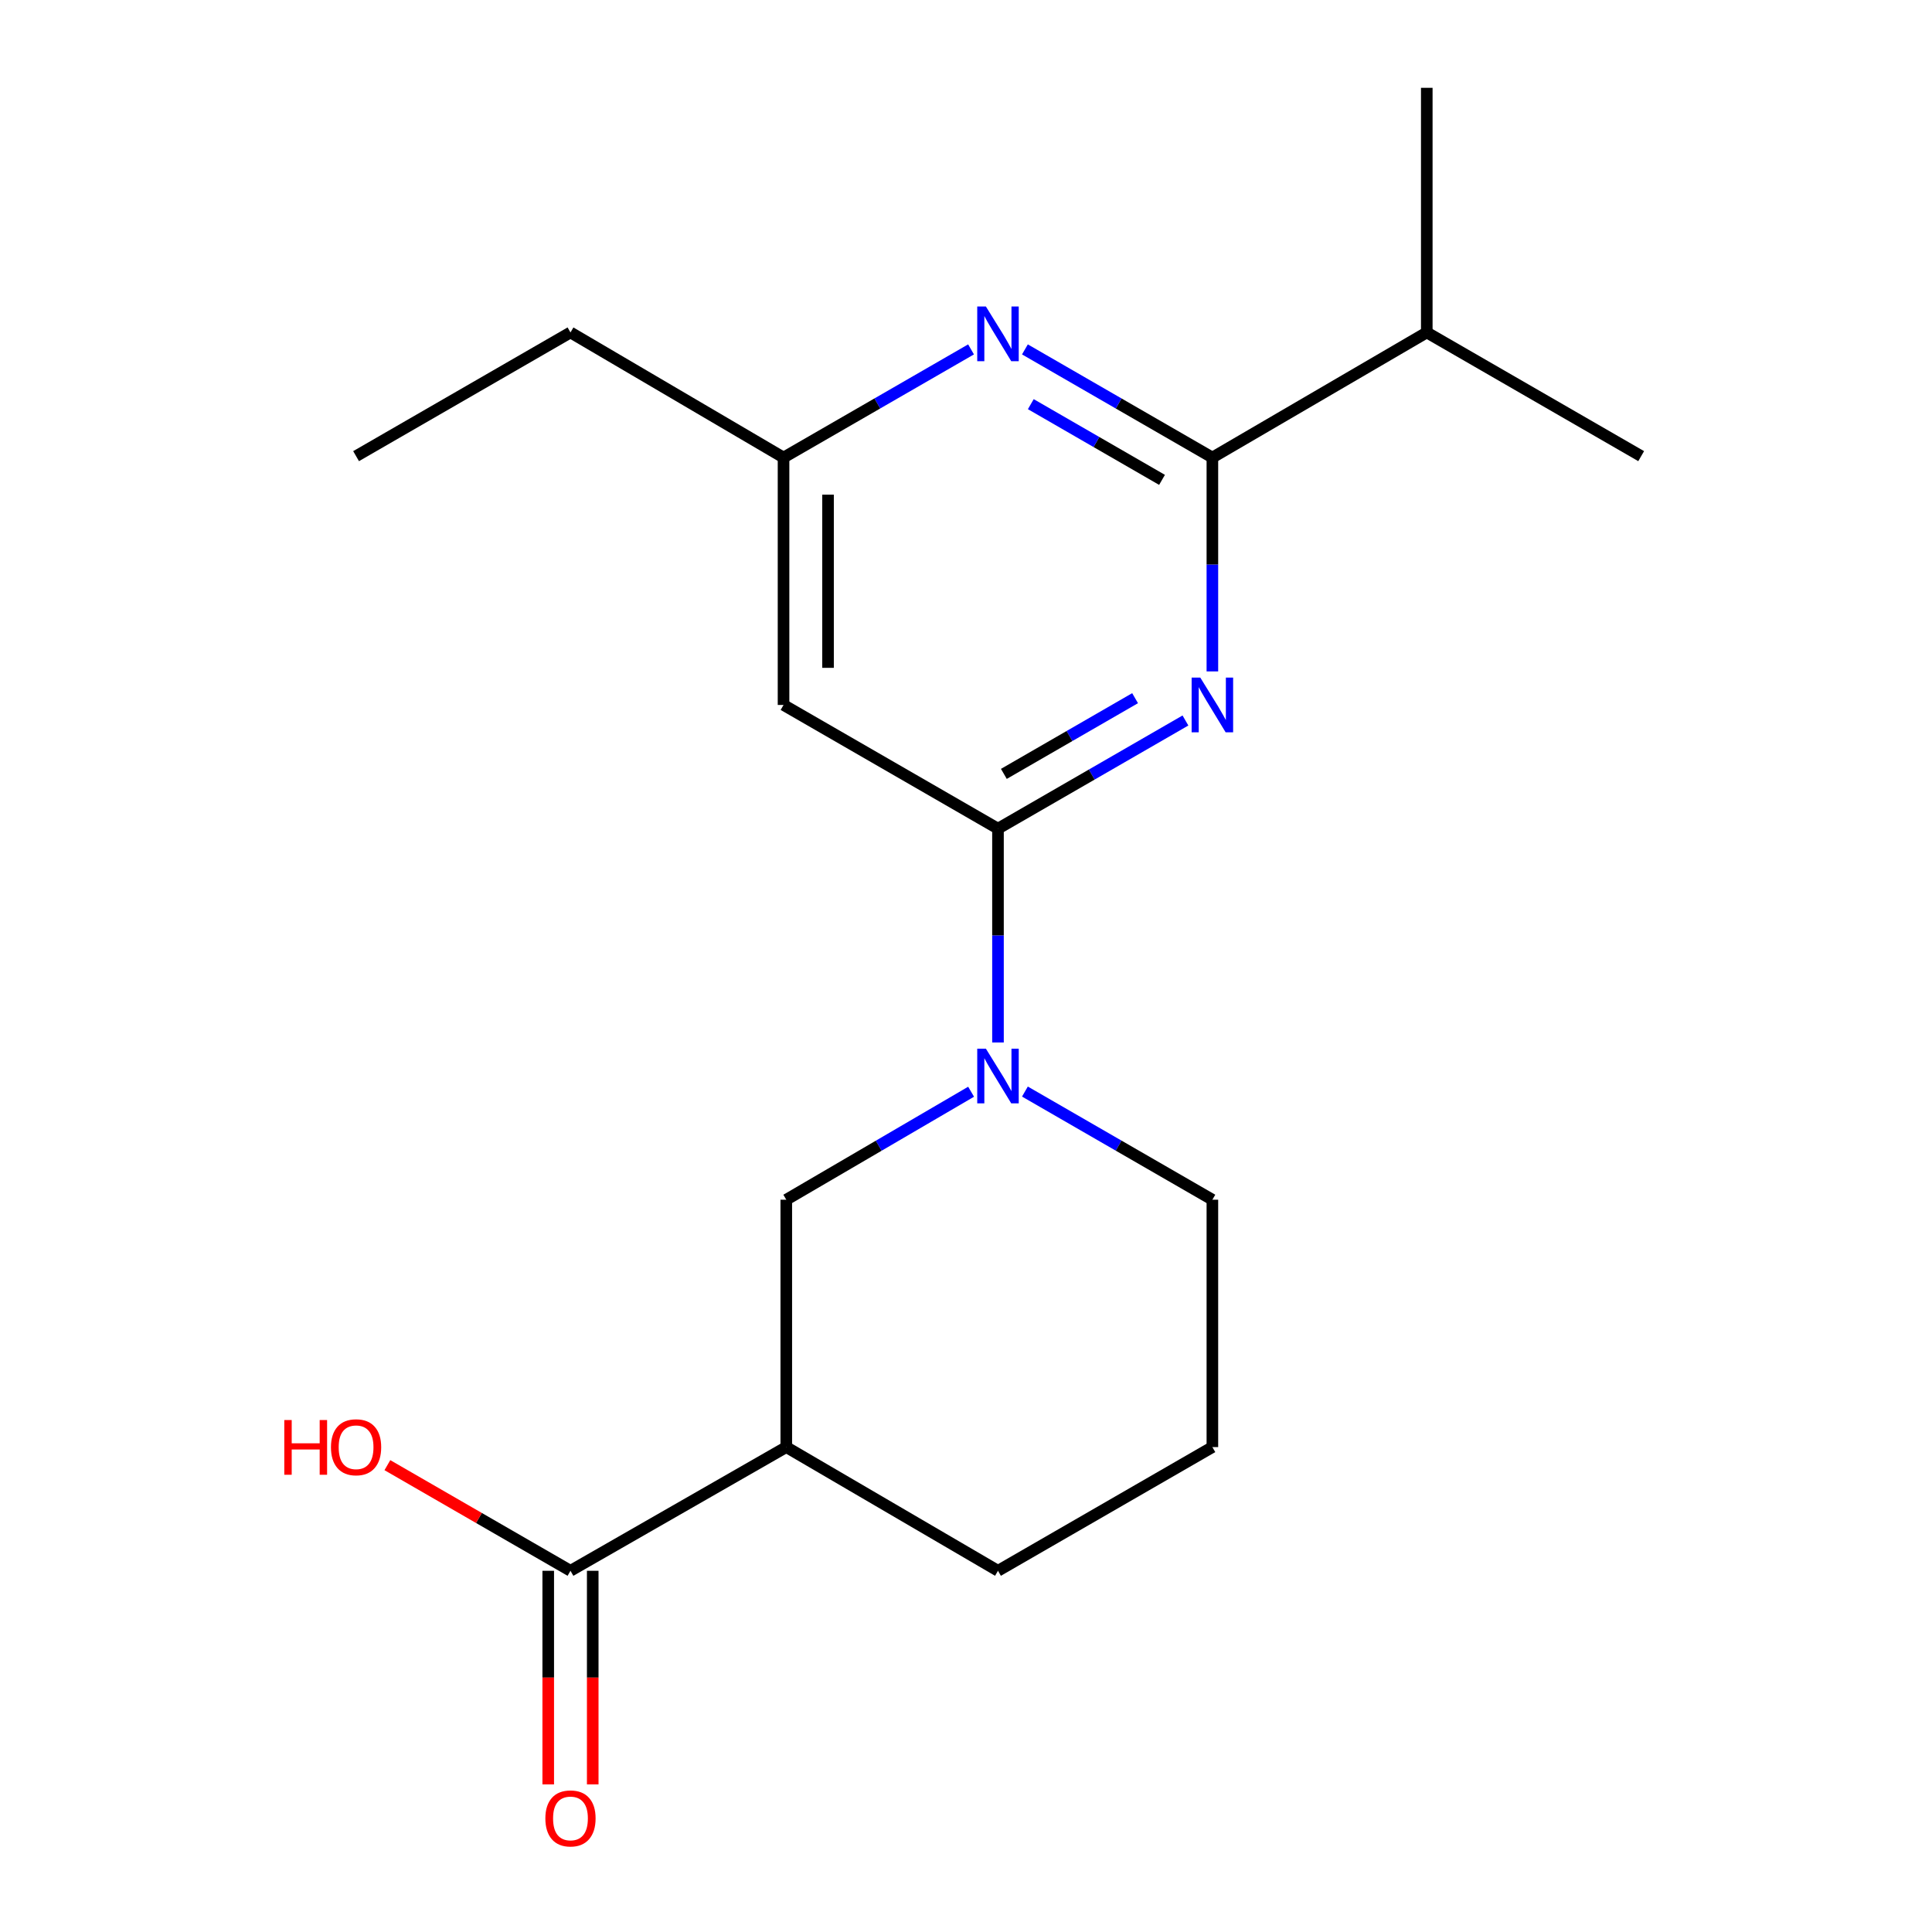 <?xml version='1.0' encoding='iso-8859-1'?>
<svg version='1.1' baseProfile='full'
              xmlns='http://www.w3.org/2000/svg'
                      xmlns:rdkit='http://www.rdkit.org/xml'
                      xmlns:xlink='http://www.w3.org/1999/xlink'
                  xml:space='preserve'
width='1000px' height='1000px' viewBox='0 0 1000 1000'>
<!-- END OF HEADER -->
<rect style='opacity:1.0;fill:#FFFFFF;stroke:none' width='1000' height='1000' x='0' y='0'> </rect>
<path class='bond-0' d='M 613.583,372.926 L 565.069,400.917' style='fill:none;fill-rule:evenodd;stroke:#0000FF;stroke-width:6px;stroke-linecap:butt;stroke-linejoin:miter;stroke-opacity:1' />
<path class='bond-0' d='M 565.069,400.917 L 516.555,428.908' style='fill:none;fill-rule:evenodd;stroke:#000000;stroke-width:6px;stroke-linecap:butt;stroke-linejoin:miter;stroke-opacity:1' />
<path class='bond-0' d='M 587.519,361.375 L 553.559,380.968' style='fill:none;fill-rule:evenodd;stroke:#0000FF;stroke-width:6px;stroke-linecap:butt;stroke-linejoin:miter;stroke-opacity:1' />
<path class='bond-0' d='M 553.559,380.968 L 519.599,400.562' style='fill:none;fill-rule:evenodd;stroke:#000000;stroke-width:6px;stroke-linecap:butt;stroke-linejoin:miter;stroke-opacity:1' />
<path class='bond-1' d='M 627.526,347.52 L 627.526,292.175' style='fill:none;fill-rule:evenodd;stroke:#0000FF;stroke-width:6px;stroke-linecap:butt;stroke-linejoin:miter;stroke-opacity:1' />
<path class='bond-1' d='M 627.526,292.175 L 627.526,236.829' style='fill:none;fill-rule:evenodd;stroke:#000000;stroke-width:6px;stroke-linecap:butt;stroke-linejoin:miter;stroke-opacity:1' />
<path class='bond-2' d='M 516.555,428.908 L 516.555,484.247' style='fill:none;fill-rule:evenodd;stroke:#000000;stroke-width:6px;stroke-linecap:butt;stroke-linejoin:miter;stroke-opacity:1' />
<path class='bond-2' d='M 516.555,484.247 L 516.555,539.586' style='fill:none;fill-rule:evenodd;stroke:#0000FF;stroke-width:6px;stroke-linecap:butt;stroke-linejoin:miter;stroke-opacity:1' />
<path class='bond-5' d='M 516.555,428.908 L 405.558,364.882' style='fill:none;fill-rule:evenodd;stroke:#000000;stroke-width:6px;stroke-linecap:butt;stroke-linejoin:miter;stroke-opacity:1' />
<path class='bond-3' d='M 627.526,236.829 L 579.012,208.839' style='fill:none;fill-rule:evenodd;stroke:#000000;stroke-width:6px;stroke-linecap:butt;stroke-linejoin:miter;stroke-opacity:1' />
<path class='bond-3' d='M 579.012,208.839 L 530.498,180.848' style='fill:none;fill-rule:evenodd;stroke:#0000FF;stroke-width:6px;stroke-linecap:butt;stroke-linejoin:miter;stroke-opacity:1' />
<path class='bond-3' d='M 601.462,248.381 L 567.502,228.787' style='fill:none;fill-rule:evenodd;stroke:#000000;stroke-width:6px;stroke-linecap:butt;stroke-linejoin:miter;stroke-opacity:1' />
<path class='bond-3' d='M 567.502,228.787 L 533.542,209.194' style='fill:none;fill-rule:evenodd;stroke:#0000FF;stroke-width:6px;stroke-linecap:butt;stroke-linejoin:miter;stroke-opacity:1' />
<path class='bond-10' d='M 627.526,236.829 L 738.497,172.074' style='fill:none;fill-rule:evenodd;stroke:#000000;stroke-width:6px;stroke-linecap:butt;stroke-linejoin:miter;stroke-opacity:1' />
<path class='bond-7' d='M 502.642,565.077 L 454.81,593.025' style='fill:none;fill-rule:evenodd;stroke:#0000FF;stroke-width:6px;stroke-linecap:butt;stroke-linejoin:miter;stroke-opacity:1' />
<path class='bond-7' d='M 454.81,593.025 L 406.978,620.974' style='fill:none;fill-rule:evenodd;stroke:#000000;stroke-width:6px;stroke-linecap:butt;stroke-linejoin:miter;stroke-opacity:1' />
<path class='bond-12' d='M 530.498,564.992 L 579.012,592.983' style='fill:none;fill-rule:evenodd;stroke:#0000FF;stroke-width:6px;stroke-linecap:butt;stroke-linejoin:miter;stroke-opacity:1' />
<path class='bond-12' d='M 579.012,592.983 L 627.526,620.974' style='fill:none;fill-rule:evenodd;stroke:#000000;stroke-width:6px;stroke-linecap:butt;stroke-linejoin:miter;stroke-opacity:1' />
<path class='bond-8' d='M 502.611,180.846 L 454.085,208.838' style='fill:none;fill-rule:evenodd;stroke:#0000FF;stroke-width:6px;stroke-linecap:butt;stroke-linejoin:miter;stroke-opacity:1' />
<path class='bond-8' d='M 454.085,208.838 L 405.558,236.829' style='fill:none;fill-rule:evenodd;stroke:#000000;stroke-width:6px;stroke-linecap:butt;stroke-linejoin:miter;stroke-opacity:1' />
<path class='bond-4' d='M 406.978,749.013 L 406.978,620.974' style='fill:none;fill-rule:evenodd;stroke:#000000;stroke-width:6px;stroke-linecap:butt;stroke-linejoin:miter;stroke-opacity:1' />
<path class='bond-6' d='M 406.978,749.013 L 295.278,813.039' style='fill:none;fill-rule:evenodd;stroke:#000000;stroke-width:6px;stroke-linecap:butt;stroke-linejoin:miter;stroke-opacity:1' />
<path class='bond-20' d='M 406.978,749.013 L 516.555,813.039' style='fill:none;fill-rule:evenodd;stroke:#000000;stroke-width:6px;stroke-linecap:butt;stroke-linejoin:miter;stroke-opacity:1' />
<path class='bond-19' d='M 405.558,364.882 L 405.558,236.829' style='fill:none;fill-rule:evenodd;stroke:#000000;stroke-width:6px;stroke-linecap:butt;stroke-linejoin:miter;stroke-opacity:1' />
<path class='bond-19' d='M 428.589,345.674 L 428.589,256.037' style='fill:none;fill-rule:evenodd;stroke:#000000;stroke-width:6px;stroke-linecap:butt;stroke-linejoin:miter;stroke-opacity:1' />
<path class='bond-9' d='M 283.762,813.039 L 283.762,868.324' style='fill:none;fill-rule:evenodd;stroke:#000000;stroke-width:6px;stroke-linecap:butt;stroke-linejoin:miter;stroke-opacity:1' />
<path class='bond-9' d='M 283.762,868.324 L 283.762,923.608' style='fill:none;fill-rule:evenodd;stroke:#FF0000;stroke-width:6px;stroke-linecap:butt;stroke-linejoin:miter;stroke-opacity:1' />
<path class='bond-9' d='M 306.793,813.039 L 306.793,868.324' style='fill:none;fill-rule:evenodd;stroke:#000000;stroke-width:6px;stroke-linecap:butt;stroke-linejoin:miter;stroke-opacity:1' />
<path class='bond-9' d='M 306.793,868.324 L 306.793,923.608' style='fill:none;fill-rule:evenodd;stroke:#FF0000;stroke-width:6px;stroke-linecap:butt;stroke-linejoin:miter;stroke-opacity:1' />
<path class='bond-11' d='M 295.278,813.039 L 247.894,785.701' style='fill:none;fill-rule:evenodd;stroke:#000000;stroke-width:6px;stroke-linecap:butt;stroke-linejoin:miter;stroke-opacity:1' />
<path class='bond-11' d='M 247.894,785.701 L 200.51,758.362' style='fill:none;fill-rule:evenodd;stroke:#FF0000;stroke-width:6px;stroke-linecap:butt;stroke-linejoin:miter;stroke-opacity:1' />
<path class='bond-15' d='M 405.558,236.829 L 295.278,172.074' style='fill:none;fill-rule:evenodd;stroke:#000000;stroke-width:6px;stroke-linecap:butt;stroke-linejoin:miter;stroke-opacity:1' />
<path class='bond-16' d='M 738.497,172.074 L 849.468,236.1' style='fill:none;fill-rule:evenodd;stroke:#000000;stroke-width:6px;stroke-linecap:butt;stroke-linejoin:miter;stroke-opacity:1' />
<path class='bond-17' d='M 738.497,172.074 L 738.497,45.455' style='fill:none;fill-rule:evenodd;stroke:#000000;stroke-width:6px;stroke-linecap:butt;stroke-linejoin:miter;stroke-opacity:1' />
<path class='bond-14' d='M 627.526,620.974 L 627.526,749.013' style='fill:none;fill-rule:evenodd;stroke:#000000;stroke-width:6px;stroke-linecap:butt;stroke-linejoin:miter;stroke-opacity:1' />
<path class='bond-13' d='M 516.555,813.039 L 627.526,749.013' style='fill:none;fill-rule:evenodd;stroke:#000000;stroke-width:6px;stroke-linecap:butt;stroke-linejoin:miter;stroke-opacity:1' />
<path class='bond-18' d='M 295.278,172.074 L 184.307,236.1' style='fill:none;fill-rule:evenodd;stroke:#000000;stroke-width:6px;stroke-linecap:butt;stroke-linejoin:miter;stroke-opacity:1' />
<path  class='atom-0' d='M 621.266 350.722
L 630.546 365.722
Q 631.466 367.202, 632.946 369.882
Q 634.426 372.562, 634.506 372.722
L 634.506 350.722
L 638.266 350.722
L 638.266 379.042
L 634.386 379.042
L 624.426 362.642
Q 623.266 360.722, 622.026 358.522
Q 620.826 356.322, 620.466 355.642
L 620.466 379.042
L 616.786 379.042
L 616.786 350.722
L 621.266 350.722
' fill='#0000FF'/>
<path  class='atom-3' d='M 510.295 542.787
L 519.575 557.787
Q 520.495 559.267, 521.975 561.947
Q 523.455 564.627, 523.535 564.787
L 523.535 542.787
L 527.295 542.787
L 527.295 571.107
L 523.415 571.107
L 513.455 554.707
Q 512.295 552.787, 511.055 550.587
Q 509.855 548.387, 509.495 547.707
L 509.495 571.107
L 505.815 571.107
L 505.815 542.787
L 510.295 542.787
' fill='#0000FF'/>
<path  class='atom-4' d='M 510.295 158.643
L 519.575 173.643
Q 520.495 175.123, 521.975 177.803
Q 523.455 180.483, 523.535 180.643
L 523.535 158.643
L 527.295 158.643
L 527.295 186.963
L 523.415 186.963
L 513.455 170.563
Q 512.295 168.643, 511.055 166.443
Q 509.855 164.243, 509.495 163.563
L 509.495 186.963
L 505.815 186.963
L 505.815 158.643
L 510.295 158.643
' fill='#0000FF'/>
<path  class='atom-10' d='M 282.278 941.21
Q 282.278 934.41, 285.638 930.61
Q 288.998 926.81, 295.278 926.81
Q 301.558 926.81, 304.918 930.61
Q 308.278 934.41, 308.278 941.21
Q 308.278 948.09, 304.878 952.01
Q 301.478 955.89, 295.278 955.89
Q 289.038 955.89, 285.638 952.01
Q 282.278 948.13, 282.278 941.21
M 295.278 952.69
Q 299.598 952.69, 301.918 949.81
Q 304.278 946.89, 304.278 941.21
Q 304.278 935.65, 301.918 932.85
Q 299.598 930.01, 295.278 930.01
Q 290.958 930.01, 288.598 932.81
Q 286.278 935.61, 286.278 941.21
Q 286.278 946.93, 288.598 949.81
Q 290.958 952.69, 295.278 952.69
' fill='#FF0000'/>
<path  class='atom-12' d='M 147.147 735.013
L 150.987 735.013
L 150.987 747.053
L 165.467 747.053
L 165.467 735.013
L 169.307 735.013
L 169.307 763.333
L 165.467 763.333
L 165.467 750.253
L 150.987 750.253
L 150.987 763.333
L 147.147 763.333
L 147.147 735.013
' fill='#FF0000'/>
<path  class='atom-12' d='M 171.307 749.093
Q 171.307 742.293, 174.667 738.493
Q 178.027 734.693, 184.307 734.693
Q 190.587 734.693, 193.947 738.493
Q 197.307 742.293, 197.307 749.093
Q 197.307 755.973, 193.907 759.893
Q 190.507 763.773, 184.307 763.773
Q 178.067 763.773, 174.667 759.893
Q 171.307 756.013, 171.307 749.093
M 184.307 760.573
Q 188.627 760.573, 190.947 757.693
Q 193.307 754.773, 193.307 749.093
Q 193.307 743.533, 190.947 740.733
Q 188.627 737.893, 184.307 737.893
Q 179.987 737.893, 177.627 740.693
Q 175.307 743.493, 175.307 749.093
Q 175.307 754.813, 177.627 757.693
Q 179.987 760.573, 184.307 760.573
' fill='#FF0000'/>
</svg>
